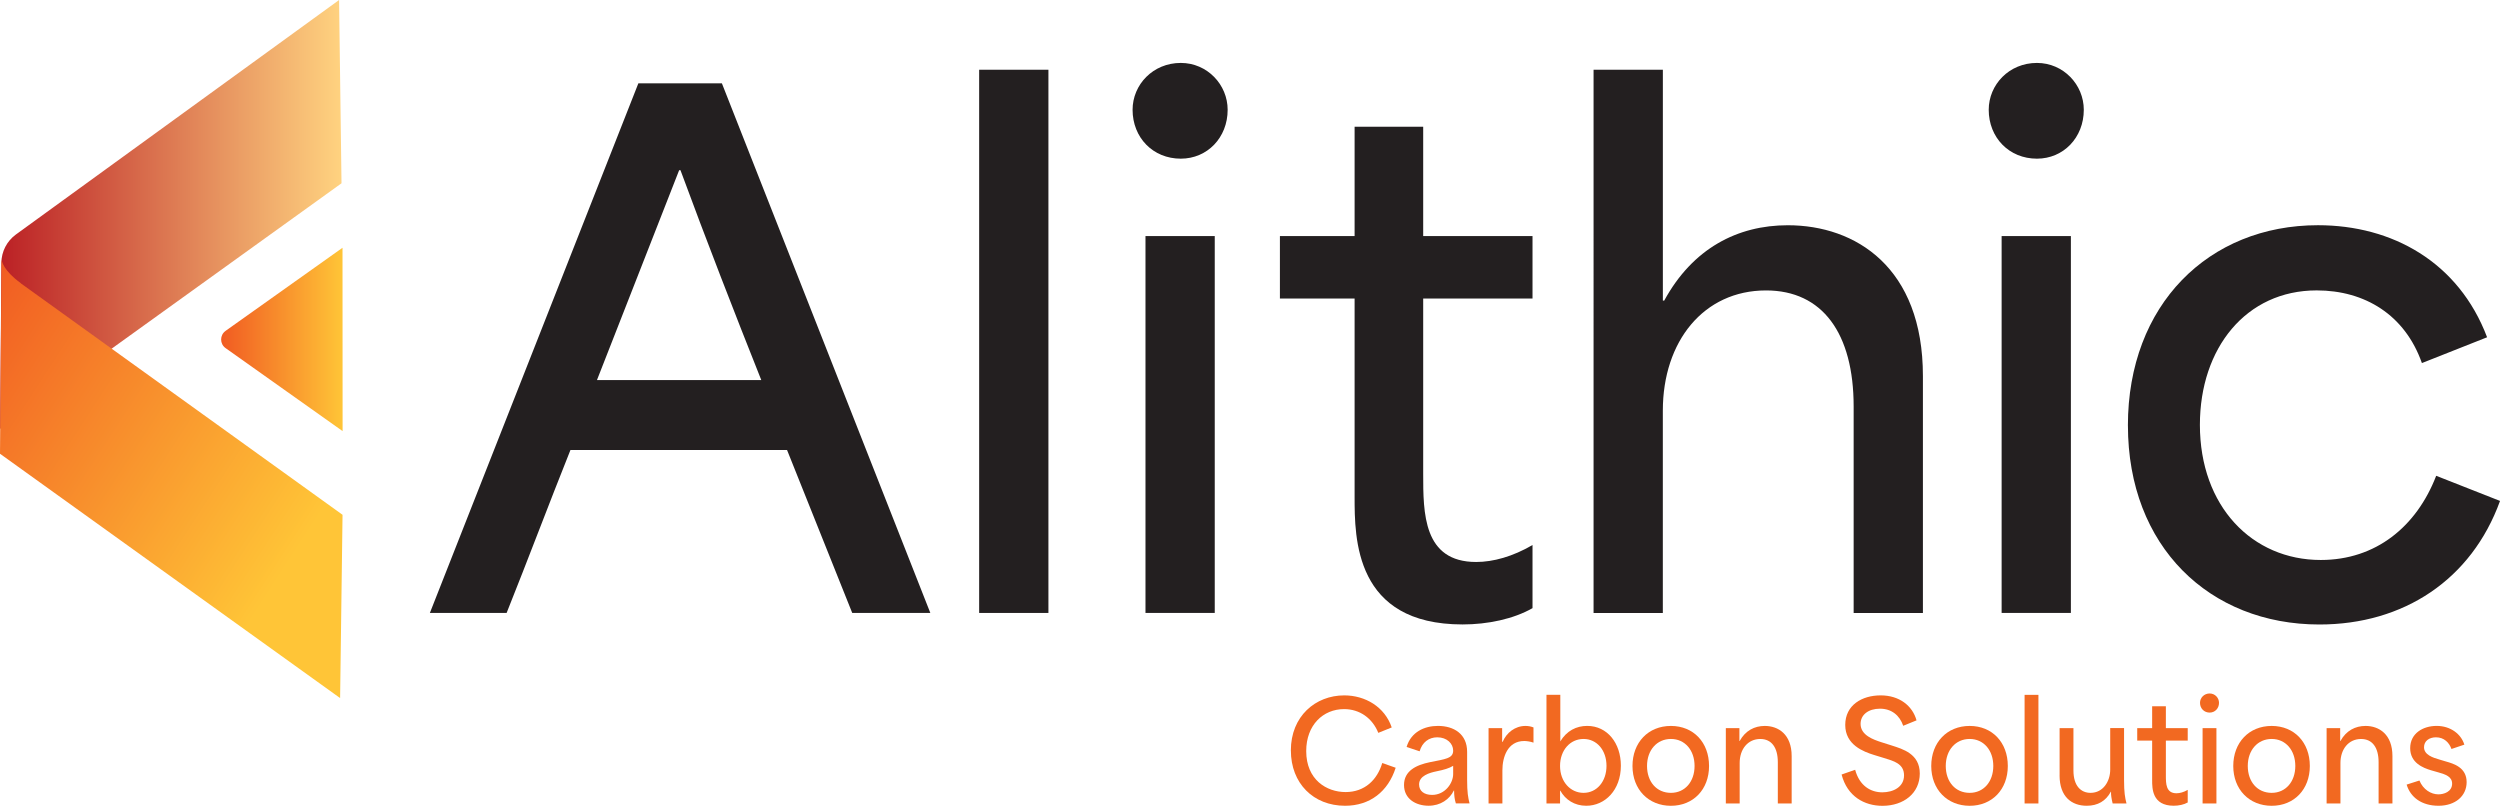 <?xml version="1.0" encoding="UTF-8"?>
<svg id="Layer_1" data-name="Layer 1" xmlns="http://www.w3.org/2000/svg" xmlns:xlink="http://www.w3.org/1999/xlink" viewBox="0 0 852.52 274.77">
  <defs>
    <style>
      .cls-1 {
        fill: url(#linear-gradient);
      }

      .cls-1, .cls-2 {
        fill-rule: evenodd;
      }

      .cls-3 {
        fill: #f26921;
      }

      .cls-3, .cls-4, .cls-2, .cls-5, .cls-6 {
        stroke-width: 0px;
      }

      .cls-4 {
        fill: #231f20;
      }

      .cls-2 {
        fill: url(#linear-gradient-2);
      }

      .cls-5 {
        fill: url(#linear-gradient-4);
      }

      .cls-6 {
        fill: url(#linear-gradient-3);
      }
    </style>
    <linearGradient id="linear-gradient" x1=".05" y1="73.13" x2="116.45" y2="73.13" gradientUnits="userSpaceOnUse">
      <stop offset="0" stop-color="#bb2025"/>
      <stop offset="1" stop-color="#ffd380"/>
    </linearGradient>
    <linearGradient id="linear-gradient-2" x1="75.41" y1="115.76" x2="116.83" y2="115.76" gradientUnits="userSpaceOnUse">
      <stop offset="0" stop-color="#f15b22"/>
      <stop offset="1" stop-color="#ffc537"/>
    </linearGradient>
    <linearGradient id="linear-gradient-3" x1="-17.39" y1="114.14" x2="165.58" y2="232.73" gradientUnits="userSpaceOnUse">
      <stop offset="0" stop-color="#f15b22"/>
      <stop offset=".64" stop-color="#ffc537"/>
    </linearGradient>
    <linearGradient id="linear-gradient-4" x1=".53" y1="88.2" x2=".56" y2="88.2" gradientUnits="userSpaceOnUse">
      <stop offset="0" stop-color="#f15b22"/>
      <stop offset="1" stop-color="#ffc537"/>
    </linearGradient>
  </defs>
  <g>
    <path class="cls-4" d="M217.69,28.41h28.48l71.08,180.61h-26.63l-22.23-55.57h-73.86c-7.41,18.52-14.36,37.05-21.77,55.57h-26.17L217.69,28.41ZM259.6,129.6c-9.03-22.69-18.76-47.7-27.55-71.55h-.46l-28.02,71.55h56.04Z"/>
    <path class="cls-4" d="M333.9,23.78h23.62v185.24h-23.62V23.78Z"/>
    <path class="cls-4" d="M402.66,21.46c9.03,0,15.98,7.41,15.98,15.98,0,9.49-6.94,16.67-15.98,16.67-9.49,0-16.44-7.18-16.44-16.67,0-8.57,6.95-15.98,16.44-15.98ZM390.62,80.51h23.62v128.51h-23.62V80.51Z"/>
    <path class="cls-4" d="M461.93,169.42v-67.62h-25.47v-21.3h25.47v-37.28h23.39v37.28h37.28v21.3h-37.28v59.74c0,13.43,0,30.1,18.06,30.1,5.79,0,12.51-1.85,19.22-5.79v21.53c-6.48,3.71-15.28,5.56-23.85,5.56-36.82,0-36.82-29.41-36.82-43.53Z"/>
    <path class="cls-4" d="M543.43,23.78h23.62v78.73h.46c9.73-17.83,25.01-25.7,42.14-25.7,23.15,0,46.08,14.36,46.08,51.41v80.81h-23.62v-70.39c0-25.01-10.65-39.6-29.87-39.6-21.3,0-35.2,17.37-35.2,40.99v69h-23.62V23.78Z"/>
    <path class="cls-4" d="M694.61,21.46c9.03,0,15.98,7.41,15.98,15.98,0,9.49-6.94,16.67-15.98,16.67-9.49,0-16.44-7.18-16.44-16.67,0-8.57,6.95-15.98,16.44-15.98ZM682.57,80.51h23.62v128.51h-23.62V80.51Z"/>
    <path class="cls-4" d="M725.63,145.11c0-41.22,27.55-68.31,64.83-68.31,25.24,0,47.93,12.51,57.66,38.21l-22.23,8.8c-5.79-16.44-19.45-24.78-35.89-24.78-24.08,0-39.82,19.68-39.82,45.85,0,27.79,17.83,46.08,41.22,46.08,18.76,0,32.65-11.35,39.36-28.71l21.77,8.57c-9.73,26.86-32.88,42.14-61.59,42.14-37.51,0-65.3-26.63-65.3-67.85Z"/>
  </g>
  <g>
    <path class="cls-3" d="M440.19,255.93c0-11.71,8.42-18.8,18.2-18.8,7.17,0,13.8,3.89,16.2,10.93l-4.58,1.85c-1.99-4.96-6.29-8.1-11.67-8.1-7.13,0-12.91,5.42-12.91,14.31,0,9.77,6.94,13.98,13.43,13.98s10.78-4.12,12.5-9.91l4.58,1.62c-2.59,8.1-8.75,12.96-17.27,12.96-10.78,0-18.47-7.64-18.47-18.84Z"/>
    <path class="cls-3" d="M478.78,267.69c0-4.82,4.12-6.81,8.84-7.78,5.23-1.06,7.92-1.25,7.92-3.94,0-2.41-2.13-4.54-5.42-4.54-2.87,0-5.14,1.71-6.02,4.77l-4.44-1.48c1.53-5.14,6.11-7.18,10.69-7.18,5.46,0,9.95,2.78,9.95,8.84v9.58c0,4.21.32,6.02.83,8.01h-4.67c-.46-1.48-.6-2.78-.6-4.4h-.09c-1.48,3.01-4.53,5.19-8.61,5.19-4.35,0-8.38-2.32-8.38-7.08ZM488.36,271.07c4.44,0,7.18-4.03,7.18-7.09v-2.82c-1.39.83-3.06,1.34-5.6,1.85-2.5.51-6.02,1.53-6.02,4.49,0,2.27,1.76,3.57,4.44,3.57Z"/>
    <path class="cls-3" d="M507.61,248.29h4.63v4.68h.18c1.3-3.06,4.17-5.42,7.78-5.42.88,0,1.81.14,2.73.51v5.19c-.97-.37-2.36-.56-3.15-.56-5.69,0-7.45,5.51-7.45,10v11.3h-4.72v-25.69Z"/>
    <path class="cls-3" d="M532.08,269.63h-.09v4.35h-4.63v-37.04h4.72v15.88c2.17-3.61,5.46-5.28,9.17-5.28,6.85,0,11.48,5.88,11.48,13.57,0,8.33-5.42,13.66-11.8,13.66-3.99,0-7.13-2.04-8.84-5.14ZM540,270.37c4.54,0,7.83-3.89,7.83-9.21s-3.29-9.17-7.83-9.17-8.01,3.8-8.01,9.21,3.57,9.17,8.01,9.17Z"/>
    <path class="cls-3" d="M556.69,261.21c0-8.01,5.37-13.66,13.1-13.66s13.01,5.65,13.01,13.66-5.37,13.57-13.01,13.57-13.1-5.56-13.1-13.57ZM569.8,270.37c4.77,0,8.06-3.8,8.06-9.17s-3.29-9.21-8.06-9.21-8.15,3.8-8.15,9.21,3.29,9.17,8.15,9.17Z"/>
    <path class="cls-3" d="M588.52,248.29h4.63v4.4h.09c1.95-3.56,5.09-5.14,8.56-5.14,4.63,0,9.17,2.87,9.17,10.28v16.16h-4.72v-14.07c0-5-2.13-7.92-5.97-7.92-4.26,0-7.04,3.47-7.04,8.19v13.8h-4.72v-25.69Z"/>
    <path class="cls-3" d="M627.99,264.12l4.63-1.62c1.48,5.46,5.28,7.69,9.26,7.69,3.66,0,7.41-1.76,7.41-5.79s-3.61-4.91-6.9-5.93l-3.33-1.02c-3.57-1.11-9.82-3.42-9.82-10.23s5.74-10.09,12.09-10.09,10.83,3.52,12.22,8.52l-4.54,1.85c-1.2-3.52-3.94-5.83-7.92-5.83s-6.62,2.09-6.62,5.19c0,3.89,4.44,5.37,6.99,6.21l3.66,1.16c3.7,1.2,9.54,2.82,9.54,9.54s-5.47,11.02-12.73,11.02c-6.16,0-11.99-3.19-13.93-10.65Z"/>
    <path class="cls-3" d="M658.57,261.21c0-8.01,5.37-13.66,13.1-13.66s13.01,5.65,13.01,13.66-5.37,13.57-13.01,13.57-13.1-5.56-13.1-13.57ZM671.67,270.37c4.77,0,8.06-3.8,8.06-9.17s-3.29-9.21-8.06-9.21-8.15,3.8-8.15,9.21,3.29,9.17,8.15,9.17Z"/>
    <path class="cls-3" d="M690.4,236.95h4.72v37.04h-4.72v-37.04Z"/>
    <path class="cls-3" d="M702.34,264.4v-16.11h4.72v14.44c0,5.32,2.59,7.64,5.83,7.64,4.31,0,6.71-3.94,6.71-7.92v-14.17h4.72v17.69c0,4.26.32,6.02.83,8.01h-4.72c-.41-1.67-.6-2.92-.55-3.98h-.09c-1.67,3.15-4.44,4.77-8.2,4.77-5.09,0-9.26-3.01-9.26-10.37Z"/>
    <path class="cls-3" d="M733.9,266.07v-13.52h-5.09v-4.26h5.09v-7.45h4.68v7.45h7.45v4.26h-7.45v11.94c0,2.68,0,6.02,3.61,6.02,1.16,0,2.5-.37,3.84-1.16v4.3c-1.3.74-3.06,1.11-4.77,1.11-7.36,0-7.36-5.88-7.36-8.7Z"/>
    <path class="cls-3" d="M753.51,236.48c1.81,0,3.19,1.48,3.19,3.19,0,1.9-1.39,3.33-3.19,3.33-1.9,0-3.29-1.44-3.29-3.33,0-1.71,1.39-3.19,3.29-3.19ZM751.1,248.29h4.72v25.69h-4.72v-25.69Z"/>
    <path class="cls-3" d="M761.56,261.21c0-8.01,5.37-13.66,13.1-13.66s13.01,5.65,13.01,13.66-5.37,13.57-13.01,13.57-13.1-5.56-13.1-13.57ZM774.66,270.37c4.77,0,8.06-3.8,8.06-9.17s-3.29-9.21-8.06-9.21-8.15,3.8-8.15,9.21,3.29,9.17,8.15,9.17Z"/>
    <path class="cls-3" d="M793.39,248.29h4.63v4.4h.09c1.95-3.56,5.09-5.14,8.56-5.14,4.63,0,9.17,2.87,9.17,10.28v16.16h-4.72v-14.07c0-5-2.13-7.92-5.97-7.92-4.26,0-7.04,3.47-7.04,8.19v13.8h-4.72v-25.69Z"/>
    <path class="cls-3" d="M820.69,267.55l4.35-1.39c1.25,3.06,3.94,4.72,6.48,4.72,1.85,0,4.67-.88,4.67-3.66,0-2.41-2.31-3.15-4.58-3.8l-2.59-.74c-2.77-.83-7.13-2.55-7.13-7.55s4.3-7.59,9.03-7.59,8.34,2.78,9.44,6.39l-4.39,1.48c-.74-2.08-2.45-3.98-5.28-3.98-2.36,0-4.08,1.3-4.08,3.38,0,2.59,3.01,3.56,5.28,4.21l2.17.65c2.64.74,7.08,2.04,7.08,7.04,0,4.72-3.84,8.06-9.58,8.06s-9.58-2.87-10.88-7.22Z"/>
  </g>
  <path class="cls-1" d="M115.63,0l.83,62.5L.05,146.25l.42-56.65c.03-3.82,1.87-7.39,4.96-9.64L115.63,0Z"/>
  <path class="cls-2" d="M76.92,112.83l39.88-28.34.03,62.52-39.9-28.3c-2.03-1.44-2.03-4.44,0-5.88Z"/>
  <g>
    <path class="cls-6" d="M7.1,96.62l.02-.03c-6.03-4.39-6.56-7.55-6.59-8.31l-.53,66.45,115.98,83.32.83-62.5L7.1,96.62Z"/>
    <path class="cls-5" d="M.53,88.28v-.18s0,.06,0,.18Z"/>
  </g>
</svg>